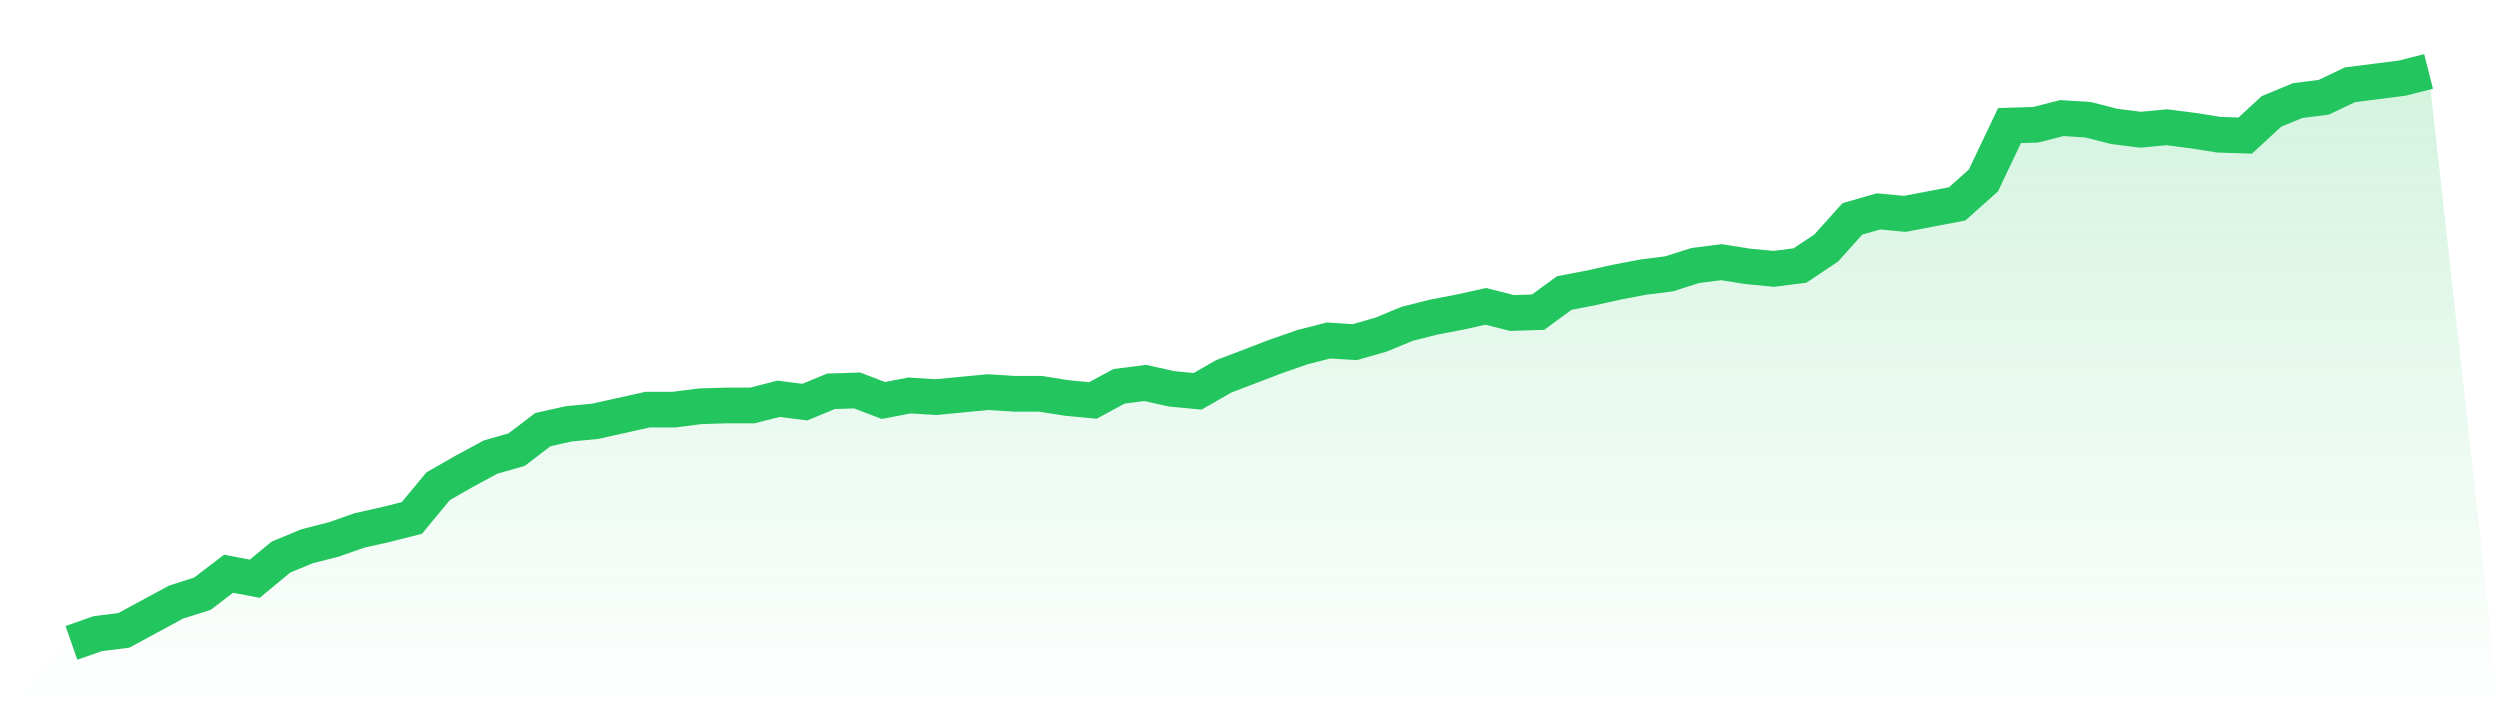 <svg viewBox="0 0 140 40" xmlns="http://www.w3.org/2000/svg">
<defs>
<linearGradient id="gradient" x1="0" x2="0" y1="0" y2="1">
<stop offset="0%" stop-color="#22c55e" stop-opacity="0.2"/>
<stop offset="100%" stop-color="#22c55e" stop-opacity="0"/>
</linearGradient>
</defs>
<path d="M4,36 L4,36 L5.467,35.487 L6.933,35.3 L8.4,34.507 L9.867,33.714 L11.333,33.248 L12.8,32.128 L14.267,32.408 L15.733,31.195 L17.2,30.589 L18.667,30.216 L20.133,29.703 L21.6,29.376 L23.067,29.003 L24.533,27.23 L26,26.391 L27.467,25.598 L28.933,25.178 L30.4,24.058 L31.867,23.732 L33.333,23.592 L34.8,23.265 L36.267,22.939 L37.733,22.939 L39.2,22.752 L40.667,22.706 L42.133,22.706 L43.6,22.332 L45.067,22.519 L46.533,21.913 L48,21.866 L49.467,22.426 L50.933,22.146 L52.4,22.239 L53.867,22.099 L55.333,21.959 L56.8,22.052 L58.267,22.052 L59.733,22.286 L61.2,22.426 L62.667,21.633 L64.133,21.446 L65.6,21.773 L67.067,21.913 L68.533,21.073 L70,20.513 L71.467,19.953 L72.933,19.44 L74.4,19.067 L75.867,19.16 L77.333,18.741 L78.8,18.134 L80.267,17.761 L81.733,17.481 L83.2,17.155 L84.667,17.528 L86.133,17.481 L87.6,16.408 L89.067,16.128 L90.533,15.802 L92,15.522 L93.467,15.335 L94.933,14.869 L96.4,14.682 L97.867,14.915 L99.333,15.055 L100.8,14.869 L102.267,13.889 L103.733,12.257 L105.2,11.837 L106.667,11.977 L108.133,11.697 L109.6,11.417 L111.067,10.111 L112.533,7.032 L114,6.985 L115.467,6.612 L116.933,6.706 L118.4,7.079 L119.867,7.265 L121.333,7.125 L122.8,7.312 L124.267,7.545 L125.733,7.592 L127.2,6.239 L128.667,5.633 L130.133,5.446 L131.6,4.746 L133.067,4.56 L134.533,4.373 L136,4 L140,40 L0,40 z" fill="url(#gradient)"/>
<path d="M4,36 L4,36 L5.467,35.487 L6.933,35.3 L8.4,34.507 L9.867,33.714 L11.333,33.248 L12.8,32.128 L14.267,32.408 L15.733,31.195 L17.2,30.589 L18.667,30.216 L20.133,29.703 L21.6,29.376 L23.067,29.003 L24.533,27.23 L26,26.391 L27.467,25.598 L28.933,25.178 L30.4,24.058 L31.867,23.732 L33.333,23.592 L34.8,23.265 L36.267,22.939 L37.733,22.939 L39.2,22.752 L40.667,22.706 L42.133,22.706 L43.6,22.332 L45.067,22.519 L46.533,21.913 L48,21.866 L49.467,22.426 L50.933,22.146 L52.4,22.239 L53.867,22.099 L55.333,21.959 L56.8,22.052 L58.267,22.052 L59.733,22.286 L61.2,22.426 L62.667,21.633 L64.133,21.446 L65.6,21.773 L67.067,21.913 L68.533,21.073 L70,20.513 L71.467,19.953 L72.933,19.44 L74.4,19.067 L75.867,19.16 L77.333,18.741 L78.8,18.134 L80.267,17.761 L81.733,17.481 L83.2,17.155 L84.667,17.528 L86.133,17.481 L87.6,16.408 L89.067,16.128 L90.533,15.802 L92,15.522 L93.467,15.335 L94.933,14.869 L96.4,14.682 L97.867,14.915 L99.333,15.055 L100.8,14.869 L102.267,13.889 L103.733,12.257 L105.2,11.837 L106.667,11.977 L108.133,11.697 L109.6,11.417 L111.067,10.111 L112.533,7.032 L114,6.985 L115.467,6.612 L116.933,6.706 L118.4,7.079 L119.867,7.265 L121.333,7.125 L122.8,7.312 L124.267,7.545 L125.733,7.592 L127.2,6.239 L128.667,5.633 L130.133,5.446 L131.6,4.746 L133.067,4.56 L134.533,4.373 L136,4" fill="none" stroke="#22c55e" stroke-width="2"/>
</svg>